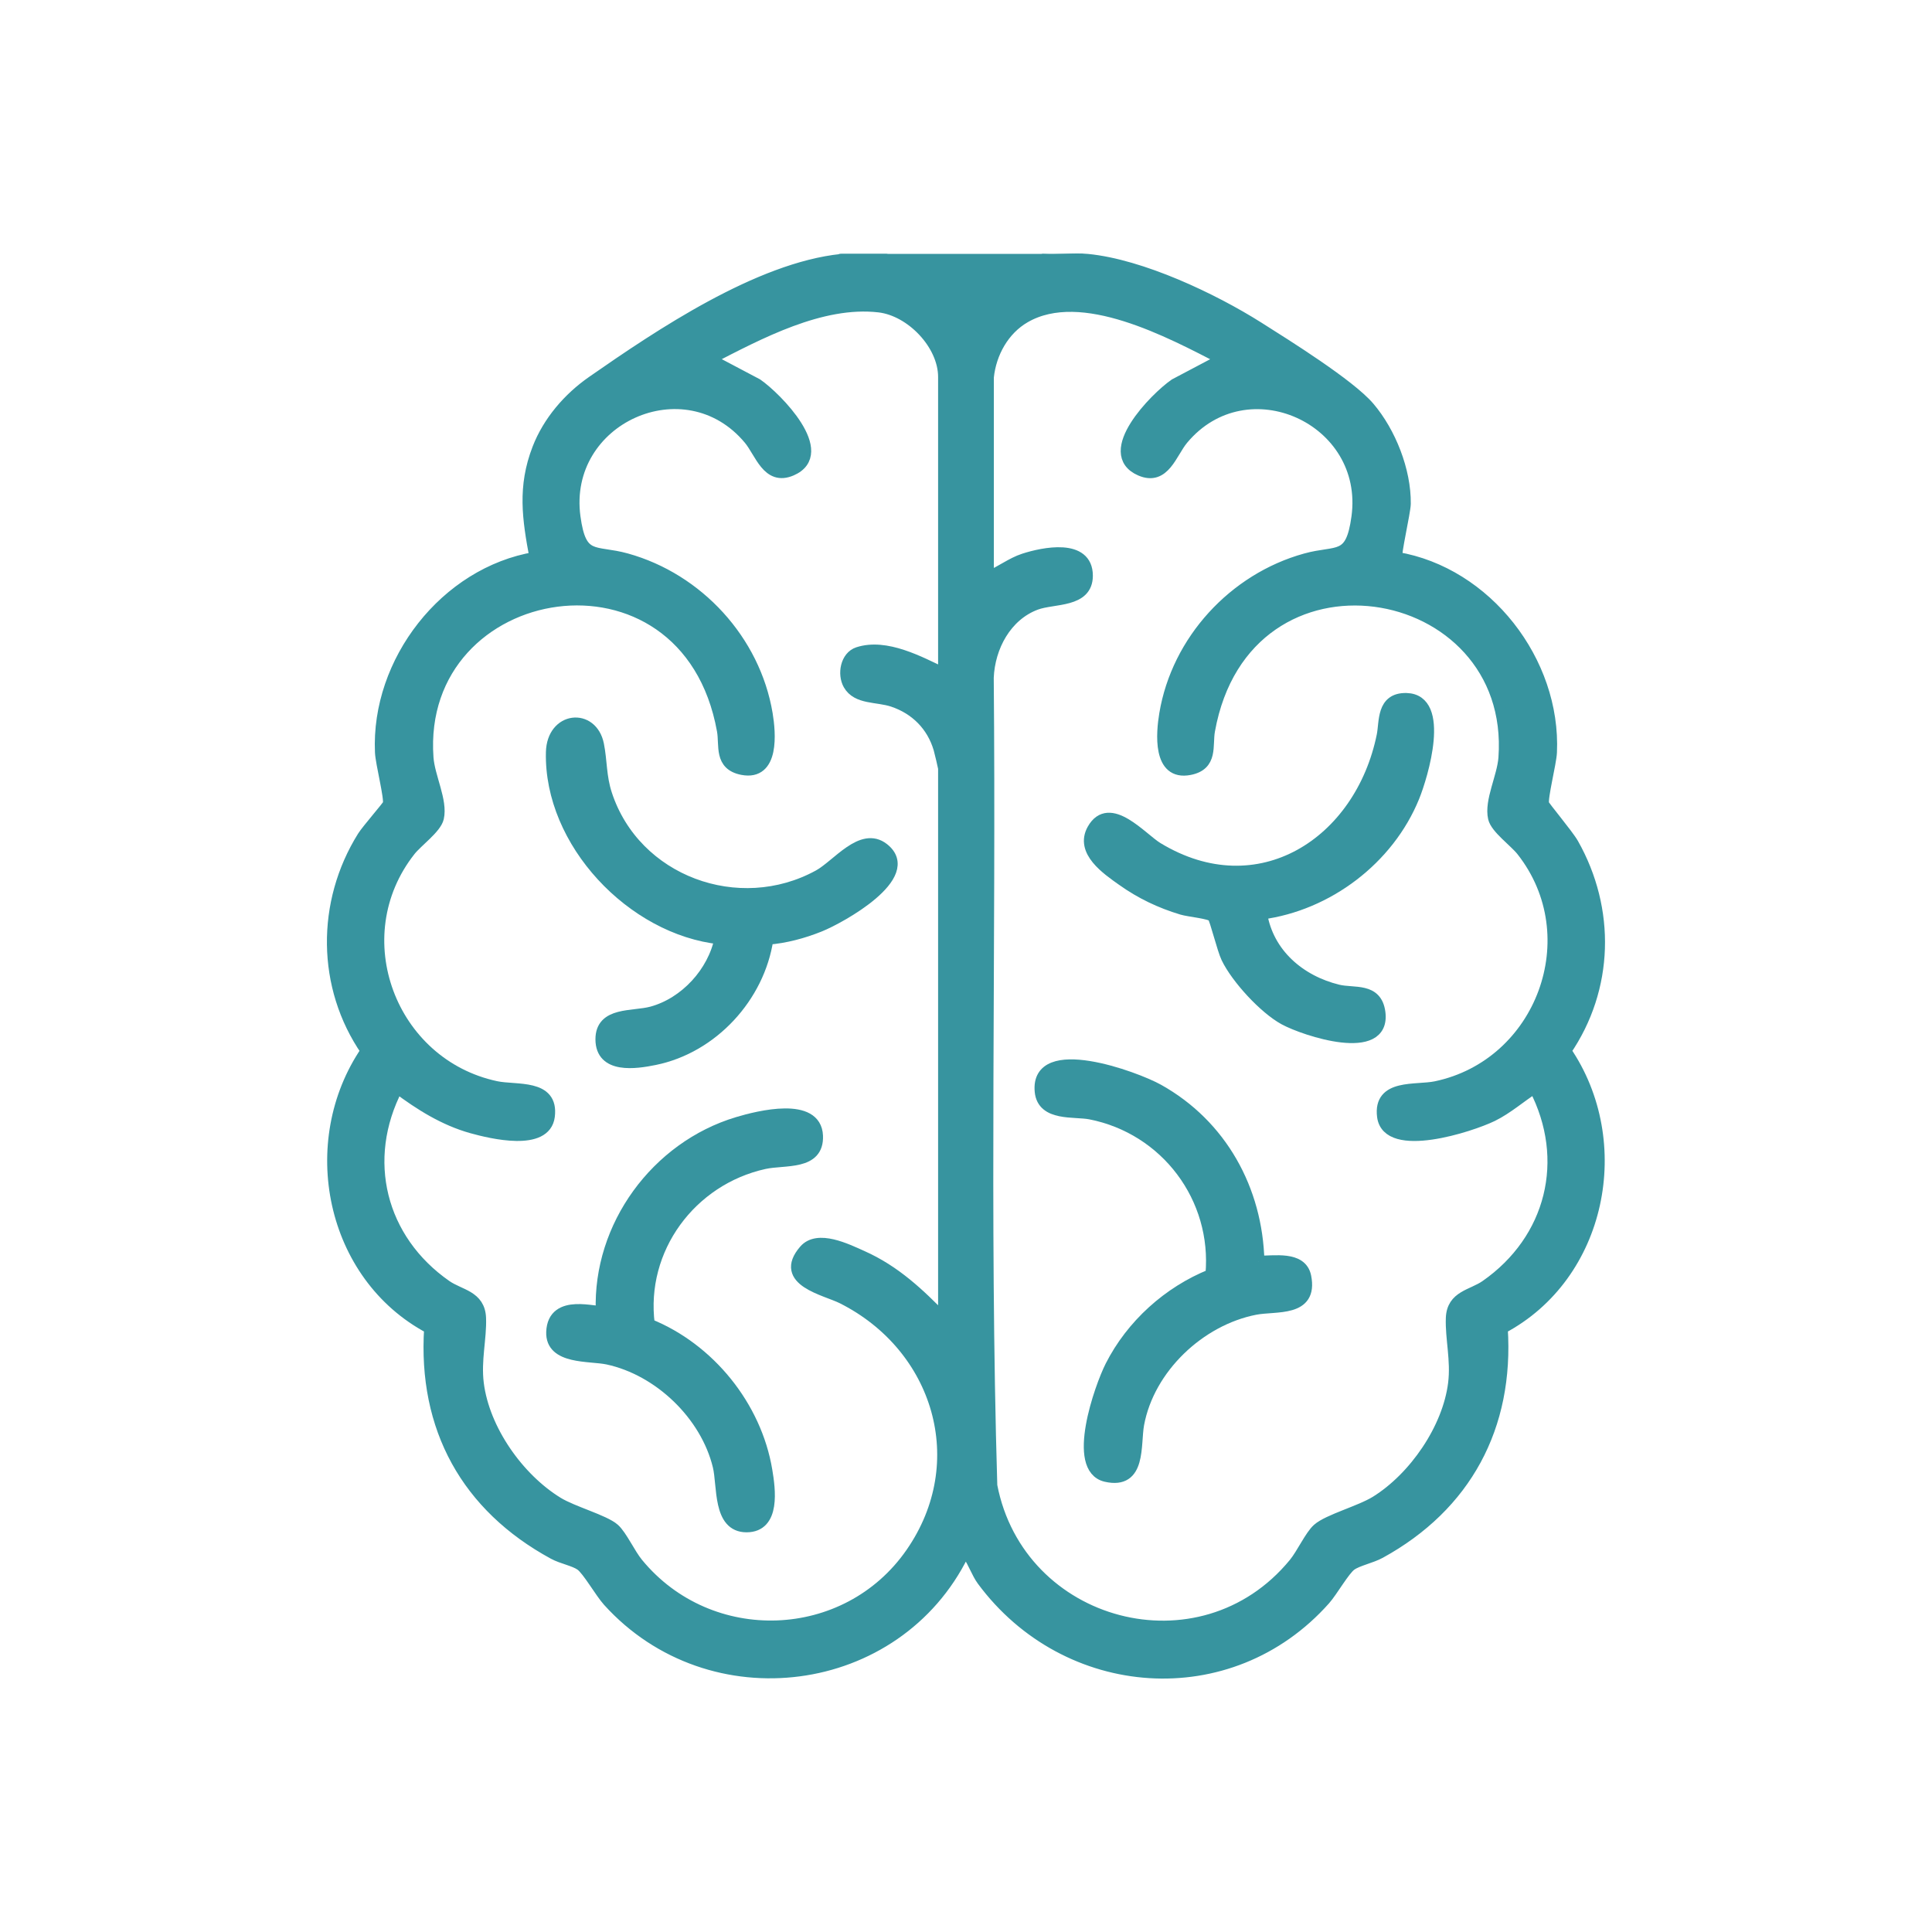 <?xml version="1.0" encoding="UTF-8"?>
<svg id="Ebene_1" data-name="Ebene 1" xmlns="http://www.w3.org/2000/svg" viewBox="0 0 500 500">
  <defs>
    <style>
      .cls-1 {
        fill: #37949f;
        stroke: #37949f;
        stroke-miterlimit: 10;
        stroke-width: 3px;
      }
    </style>
  </defs>
  <path class="cls-1" d="M229.28,67.21c7.98,1.98,15.82,5.72,20.37,12.86,1.5.35.96-.88,1.76-1.77,5.23-5.84,11.12-8.89,18.59-11.09,3.7.26,7.79-.35,11.43,0,13.93,1.36,32.43,10.1,44.23,17.56,7.23,4.57,23.62,14.8,28.62,20.67,5.5,6.46,9.44,16.39,9.33,24.94-.03,2.12-2.66,13.44-2.16,13.95,23.22,3.9,41.04,26.9,39.99,50.36-.13,2.84-2.46,11.8-2.03,13.42.16.62,6.34,7.94,7.65,10.26,9.6,16.98,9.15,37.42-1.93,53.59,16.15,23.63,9.21,58.2-16.43,71.76,1.69,25.48-9.41,45.96-31.54,58.11-2.32,1.27-5.8,1.94-7.54,3.18-1.77,1.26-4.88,6.78-6.79,8.93-24.53,27.61-66.88,24.35-88.56-4.99-1.33-1.8-2.45-4.95-3.53-6.33-.55-.7-.59-.56-1.47-.44-17.28,35.09-65.44,41.33-91.82,12.15-2.01-2.22-5.29-8.02-7.11-9.32-1.69-1.2-4.86-1.74-7.06-2.94-22.43-12.2-33.69-32.51-32.01-58.35-25.63-13.56-32.58-48.13-16.43-71.76-11.44-16.58-11.54-38.37-.9-55.42,1.07-1.72,6.49-7.91,6.63-8.43.43-1.61-1.9-10.57-2.03-13.42-1.05-23.46,16.76-46.46,39.99-50.36-1.89-10.11-3.13-18.29.71-28.21,2.73-7.04,7.94-13.08,14.08-17.35,17.42-12.13,43.05-29.35,64.52-31.56h11.43ZM244.28,341.46v-142.48c0-.37-.97-4.47-1.2-5.23-1.77-5.99-6.09-10.33-11.99-12.3-4.11-1.37-9.24-.54-11.4-4.32-1.5-2.63-.74-7.17,2.4-8.19,7.22-2.34,15.87,2.39,22.19,5.4v-76.78c0-8.46-8.44-17.25-16.79-18.21-14.98-1.72-31.09,6.97-43.94,13.58l12.38,6.54c5.02,3.48,19.1,17.78,8.87,22.19-6.13,2.64-7.92-4.49-10.88-8.04-16.55-19.84-48.64-5.28-45.19,20.18,1.56,11.49,5.04,8.57,13.39,10.89,18.48,5.14,33.17,21.07,36.35,40.08.81,4.87,1.81,15.88-6.36,14.29-5.91-1.16-4.37-6.12-5.07-10-9.34-51.91-79.73-39.86-76.35,7.05.36,4.98,3.7,11.19,2.69,15.57-.6,2.62-5.41,6.04-7.29,8.42-17.59,22.31-5.09,55.34,22.27,61.18,5.25,1.12,14.79-.67,13.73,7.62-.98,7.7-14.91,4.33-19.98,2.92-7.17-2.01-13.39-5.93-19.29-10.35-9.69,18.62-4.48,39.38,12.62,51.29,3.56,2.48,8.64,2.64,8.85,8.35.2,5.21-1.34,10.91-.58,16.95,1.51,12.02,10.42,24.59,20.59,30.84,3.92,2.41,12.1,4.61,14.6,6.83,1.92,1.71,4.06,6.45,6.09,8.91,18.64,22.68,54.1,21.48,70.86-2.68,16.33-23.53,7.17-53.45-17.85-66.03-4.35-2.19-16.54-4.47-9.79-12.31,3.41-3.97,10.83-.3,14.88,1.51,8.56,3.82,14.77,9.73,21.18,16.32ZM255.71,97.56v51.78c3.19-1.25,6-3.55,9.31-4.62,4.9-1.59,16.31-4,16.31,4.27,0,6.9-8.63,5.65-13.25,7.37-7.75,2.89-12.08,11.04-12.4,19.03.64,69.68-1.16,139.53.92,209.1,7.08,36.85,54.19,49.6,78.38,20.16,2.02-2.46,4.18-7.22,6.09-8.91,2.71-2.4,10.93-4.57,15.03-7.11,9.93-6.17,18.69-18.81,20.16-30.56.76-6.03-.78-11.73-.58-16.95.21-5.71,5.3-5.87,8.85-8.35,17.1-11.91,22.31-32.67,12.62-51.29-3.65,2.32-7.02,5.35-10.94,7.27-5.59,2.73-27.11,9.73-28.33.17-1.06-8.35,8.6-6.52,13.75-7.61,27.36-5.75,39.77-38.98,22.26-61.19-1.88-2.38-6.69-5.8-7.29-8.42-1.01-4.39,2.33-10.6,2.69-15.57,3.39-46.91-67.01-58.96-76.35-7.05-.7,3.88.85,8.85-5.07,10-8.17,1.6-7.18-9.41-6.36-14.29,3.17-19.02,17.86-34.95,36.35-40.08,8.35-2.32,11.83.6,13.39-10.89,3.45-25.46-28.64-40.02-45.19-20.18-2.96,3.55-4.75,10.68-10.88,8.04-10.24-4.41,3.84-18.71,8.87-22.19l12.38-6.54c-13.5-6.95-36.46-19.39-51.21-10.86-5.49,3.17-8.85,9.21-9.51,15.49Z"/>
  <path class="cls-1" d="M270,67.21c-7.47,2.2-13.36,5.24-18.59,11.09-.8.9-.26,2.12-1.76,1.77-4.55-7.14-12.38-10.88-20.37-12.86h40.72Z"/>
  <path class="cls-1" d="M326.44,236.48c1.67,10.39,9.96,17.42,19.82,19.82,4.14,1.01,9.94-.65,10.78,5.72,1.51,11.52-19.37,4.63-24.66,1.74-5.16-2.82-12.29-10.58-14.85-15.87-1.08-2.22-2.95-9.99-3.57-10.71-.79-.92-6.26-1.38-8.07-1.93-5.63-1.7-10.6-4.07-15.39-7.47-3.99-2.83-10.85-7.48-7.67-13.12,4.3-7.62,12.62,2.32,16.7,4.8,26.2,15.91,52.62-1.3,58.26-29.13.71-3.51-.13-9.62,6.17-9.48,10.07.23,4.14,19.9,1.9,25.4-6.55,16.06-22.26,27.96-39.42,30.23Z"/>
  <path class="cls-1" d="M325.73,326.45c3.9.12,11.07-1.34,12.12,3.95,1.8,9.11-7.66,7.33-13.02,8.38-14.38,2.81-27.52,15.23-30.22,29.78-.99,5.35.65,15.52-8.38,13.45-8.9-2.04-1.47-23.04,1.26-28.43,5.39-10.64,14.9-19.23,25.97-23.67,1.81-19.93-11.71-37.87-31.28-41.7-4.14-.81-12.29.58-12.9-5.74-1.26-13.18,24.54-3.74,30.49-.41,16.26,9.09,25.52,25.82,25.96,44.4Z"/>
  <path class="cls-1" d="M198.65,242.99c-2.22,14.98-14.28,28.11-29.21,31.15-4.94,1.01-13.84,2.35-13.84-5.18,0-7.02,8.17-5.65,13.1-6.99,8.7-2.37,15.94-10.32,17.71-19.07-22.81-2.4-44.19-24.99-43.63-48.22.22-9.12,10.4-10.06,12.03-1.97.86,4.29.59,8.27,2.11,12.89,7.39,22.51,34.23,32.37,54.97,20.99,4.87-2.67,11.14-11.34,16.73-6.96,8.78,6.89-11.21,17.92-16.5,20.04-4.29,1.72-8.85,2.95-13.47,3.32Z"/>
  <path class="cls-1" d="M167.96,342.77c15.55,6.26,27.65,21.16,30.42,37.79.8,4.81,2.18,14.5-5.18,14.5-7.32,0-6.01-10.55-7.25-15.65-3.22-13.27-15.34-24.9-28.67-27.76-4.61-.99-14.67.1-14.42-6.91.32-8.91,11.96-4.57,12.83-5.43-.79-21.96,14.21-42.44,35.18-48.75,5.57-1.68,20.25-5.31,20.62,3.38.32,7.56-8.39,5.96-13.68,7.12-19.05,4.19-32.38,22.14-29.85,41.7Z"/>
</svg>